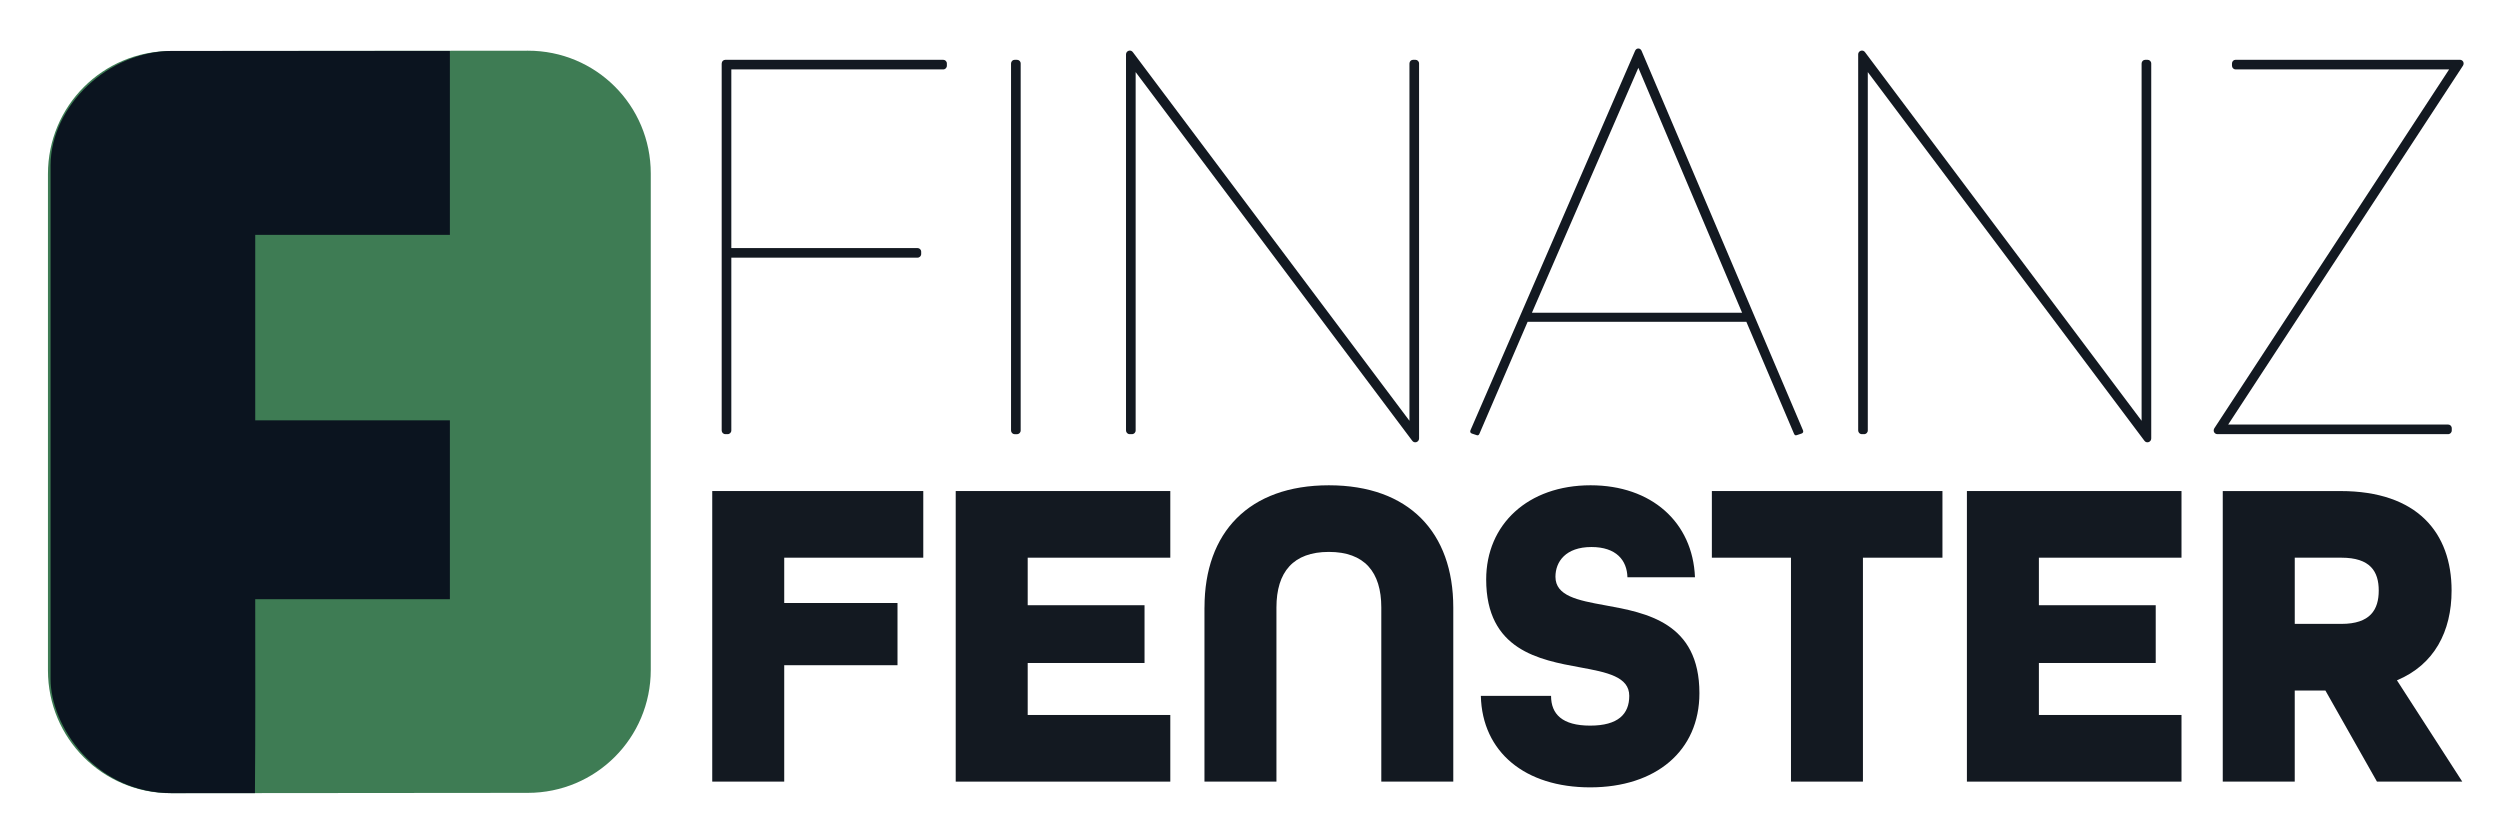 <?xml version="1.0" encoding="UTF-8" standalone="no"?>
<svg
   xmlns:dc="http://purl.org/dc/elements/1.1/"
   xmlns:cc="http://creativecommons.org/ns#"
   xmlns:rdf="http://www.w3.org/1999/02/22-rdf-syntax-ns#"
   xmlns:svg="http://www.w3.org/2000/svg"
   xmlns="http://www.w3.org/2000/svg"
   xmlns:sodipodi="http://sodipodi.sourceforge.net/DTD/sodipodi-0.dtd"
   xmlns:inkscape="http://www.inkscape.org/namespaces/inkscape"
   version="1.1"
   id="svg10"
   xml:space="preserve"
   width="150"
   height="50"
   viewBox="0 0 150 50"
   sodipodi:docname="fife_logo_small.svg"
   inkscape:version="1.0.2 (e86c8708, 2021-01-15)"><defs
     id="defs14" /><sodipodi:namedview
     pagecolor="#ffffff"
     bordercolor="#666666"
     borderopacity="1"
     objecttolerance="10"
     gridtolerance="10"
     guidetolerance="10"
     inkscape:pageopacity="0"
     inkscape:pageshadow="2"
     inkscape:window-width="1800"
     inkscape:window-height="1097"
     id="namedview12"
     showgrid="true"
     inkscape:zoom="3.05"
     inkscape:cx="115.81598"
     inkscape:cy="24.061434"
     inkscape:window-x="0"
     inkscape:window-y="44"
     inkscape:window-maximized="1"
     inkscape:current-layer="g909"
     inkscape:document-rotation="0"
     showguides="true"
     inkscape:guide-bbox="true"><inkscape:grid
       type="xygrid"
       id="grid916" /><sodipodi:guide
       position="-440,400"
       orientation="0,-1"
       id="guide918" /><sodipodi:guide
       position="127.181,307.914"
       orientation="1,0"
       id="guide920" /></sodipodi:namedview><g
     id="g18"
     inkscape:groupmode="layer"
     inkscape:label="ink_ext_XXXXXX"
     transform="matrix(1.333,0,0,-1.333,0,900.867)"><g
       id="g909"><path
         id="path22"
         style="display:none;fill:#5a728b;fill-opacity:1;fill-rule:nonzero;stroke:none;stroke-width:0.141"
         d="m 229.579,596.51 -83.724,0.021 c -0.85,-153.477 0.189,-309.494 -0.248,-464.122 v 0 l 121.708,0.207 c 30.729,0.199 56.752,0.102 68.002,0.672 30.775,1.558 59.605,45.359 59.605,70.291 0,2.117 0.009,10.165 0.028,22.378 0.028,6.48 0.049,13.765 0.067,21.687 h 0.079 l -0.025,33.46 c 0.028,25.835 0.029,54.921 0.016,83.851 0.021,52.249 -7e-4,104.954 -0.138,137.603 -0.015,12.36 -0.028,20.572 -0.028,22.705 0,24.931 -28.829,68.734 -59.605,70.292 -15.385,0.78 -62.485,0.965 -105.738,0.955 z"
         sodipodi:nodetypes="ccccccsccccccscsc" /><path
         id="rect859"
         style="display:inline;fill:#3e7c54;fill-opacity:1;fill-rule:evenodd;stroke:#000000;stroke-width:2.579;stroke-linecap:round;stroke-linejoin:round;stroke-miterlimit:97.1;stroke-opacity:0"
         d="m 7.692,673.523 16.066,0.014 c 3.066,0.003 5.534,-2.463 5.534,-5.529 v -22.339 c 0,-3.066 -2.468,-5.536 -5.534,-5.538 l -16.066,-0.014 c -3.066,-0.003 -5.534,2.463 -5.534,5.529 v 22.339 c 0,3.066 2.468,5.536 5.534,5.538 z" /><path
         id="path24"
         style="display:inline;fill:#0b141f;fill-opacity:1;fill-rule:nonzero;stroke:none;stroke-width:0.01"
         d="m 7.772,673.528 c -2.93,0 -5.471,-2.487 -5.496,-5.133 v -23.141 c -0.002,-2.073 1.975,-5.153 5.498,-5.135 l 3.701,5.8e-4 c 0.025,2.819 0.013,5.888 0.013,8.728 H 20.25 v 8.052 h -8.762 v 8.349 H 20.25 v 8.277 z"
         sodipodi:nodetypes="ccccccccccccc" /><path
         d="m 32.485,672.959 c 0,0.096 0.072,0.169 0.169,0.169 h 9.797 c 0.096,0 0.169,-0.072 0.169,-0.169 v -0.096 c 0,-0.096 -0.072,-0.169 -0.169,-0.169 h -9.533 v -8.04 h 8.377 c 0.096,0 0.169,-0.072 0.169,-0.169 v -0.096 c 0,-0.096 -0.072,-0.168 -0.169,-0.168 h -8.377 v -7.775 c 0,-0.096 -0.072,-0.169 -0.169,-0.169 h -0.096 c -0.096,0 -0.169,0.072 -0.169,0.169 v 16.514"
         style="display:inline;fill:#131921;fill-opacity:1;fill-rule:nonzero;stroke:none;stroke-width:0.013"
         id="path1995" /><path
         d="m 45.508,672.959 c 0,0.096 0.072,0.169 0.169,0.169 h 0.096 c 0.096,0 0.169,-0.072 0.169,-0.169 v -16.514 c 0,-0.096 -0.072,-0.169 -0.169,-0.169 h -0.096 c -0.096,0 -0.169,0.072 -0.169,0.169 v 16.514"
         style="display:inline;fill:#131921;fill-opacity:1;fill-rule:nonzero;stroke:none;stroke-width:0.013"
         id="path1997" /><path
         d="m 50.683,673.369 c 0,0.169 0.217,0.241 0.313,0.096 l 12.445,-16.586 v 16.08 c 0,0.096 0.072,0.169 0.168,0.169 h 0.096 c 0.096,0 0.169,-0.072 0.169,-0.169 v -16.875 c 0,-0.169 -0.217,-0.241 -0.313,-0.096 L 51.117,672.574 v -16.128 c 0,-0.096 -0.072,-0.169 -0.169,-0.169 h -0.096 c -0.096,0 -0.169,0.072 -0.169,0.169 v 16.923"
         style="display:inline;fill:#131921;fill-opacity:1;fill-rule:nonzero;stroke:none;stroke-width:0.013"
         id="path1999" /><path
         d="m 78.414,661.742 -4.67,11.025 -4.79,-11.025 z m -4.815,11.795 c 0.024,0.048 0.072,0.096 0.12,0.096 h 0.048 c 0.048,0 0.096,-0.048 0.12,-0.096 l 7.27,-17.091 c 0.024,-0.072 0,-0.12 -0.072,-0.144 l -0.217,-0.072 c -0.072,-0.024 -0.096,0.024 -0.12,0.072 l -2.142,5.031 h -9.846 l -2.166,-5.031 c -0.024,-0.048 -0.048,-0.096 -0.12,-0.072 l -0.217,0.072 c -0.072,0.024 -0.096,0.072 -0.072,0.144 l 7.414,17.091"
         style="display:inline;fill:#131921;fill-opacity:1;fill-rule:nonzero;stroke:none;stroke-width:0.013"
         id="path2001" /><path
         d="m 83.638,673.369 c 0,0.169 0.217,0.241 0.313,0.096 L 96.396,656.879 v 16.08 c 0,0.096 0.072,0.169 0.169,0.169 h 0.096 c 0.096,0 0.169,-0.072 0.169,-0.169 v -16.875 c 0,-0.169 -0.217,-0.241 -0.313,-0.096 l -12.445,16.586 v -16.128 c 0,-0.096 -0.072,-0.169 -0.168,-0.169 h -0.096 c -0.096,0 -0.169,0.072 -0.169,0.169 v 16.923"
         style="display:inline;fill:#131921;fill-opacity:1;fill-rule:nonzero;stroke:none;stroke-width:0.013"
         id="path2003" /><path
         d="m 110.237,672.695 h -9.605 c -0.096,0 -0.168,0.072 -0.168,0.169 v 0.096 c 0,0.096 0.072,0.169 0.168,0.169 h 10.086 c 0.144,0 0.217,-0.144 0.144,-0.265 l -10.568,-16.153 h 9.894 c 0.096,0 0.169,-0.072 0.169,-0.169 v -0.096 c 0,-0.096 -0.072,-0.169 -0.169,-0.169 H 99.814 c -0.144,0 -0.217,0.144 -0.144,0.265 l 10.568,16.153"
         style="display:inline;fill:#131921;fill-opacity:1;fill-rule:nonzero;stroke:none;stroke-width:0.013"
         id="path2005" /><path
         d="m 32.059,653.717 h 9.499 v -3 h -6.259 v -2.04 h 5.099 v -2.8 h -5.099 v -5.239 h -3.24 v 13.078"
         style="display:inline;fill:#131921;fill-opacity:1;fill-rule:nonzero;stroke:none;stroke-width:0.013"
         id="path2007" /><path
         d="m 43.018,653.717 h 9.659 v -3 h -6.419 v -2.14 h 5.259 v -2.6 h -5.259 v -2.34 h 6.419 v -3 h -9.659 v 13.078"
         style="display:inline;fill:#131921;fill-opacity:1;fill-rule:nonzero;stroke:none;stroke-width:0.013"
         id="path2009" /><path
         d="m 54.216,648.477 c 0,3.38 2,5.499 5.599,5.499 3.6,0 5.599,-2.12 5.599,-5.499 v -7.839 h -3.24 v 7.839 c 0,1.6 -0.76,2.5 -2.36,2.5 -1.6,0 -2.36,-0.9 -2.36,-2.5 v -7.839 h -3.24 v 7.839"
         style="display:inline;fill:#131921;fill-opacity:1;fill-rule:nonzero;stroke:none;stroke-width:0.013"
         id="path2011" /><path
         d="m 66.655,644.498 h 3.16 c 0,-0.82 0.5,-1.34 1.76,-1.34 1.26,0 1.76,0.52 1.76,1.34 0,0.86 -1,1.06 -2.2,1.28 -1.86,0.34 -4.24,0.78 -4.24,3.959 0,2.48 1.88,4.239 4.699,4.239 2.74,0 4.599,-1.66 4.699,-4.139 h -3.04 c -0.02,0.76 -0.5,1.36 -1.62,1.36 -1.16,0 -1.62,-0.66 -1.62,-1.34 0,-0.86 1,-1.06 2.22,-1.28 1.88,-0.34 4.26,-0.78 4.26,-3.959 0,-2.6 -1.96,-4.239 -4.919,-4.239 -2.92,0 -4.859,1.58 -4.919,4.119"
         style="display:inline;fill:#131921;fill-opacity:1;fill-rule:nonzero;stroke:none;stroke-width:0.013"
         id="path2013" /><path
         d="m 80.613,650.717 h -3.56 v 3 h 10.379 v -3 H 83.853 v -10.079 h -3.239 v 10.079"
         style="display:inline;fill:#131921;fill-opacity:1;fill-rule:nonzero;stroke:none;stroke-width:0.013"
         id="path2015" /><path
         d="m 88.533,653.717 h 9.659 v -3 h -6.419 v -2.14 h 5.259 v -2.6 h -5.259 v -2.34 h 6.419 v -3 h -9.659 v 13.078"
         style="display:inline;fill:#131921;fill-opacity:1;fill-rule:nonzero;stroke:none;stroke-width:0.013"
         id="path2017" /><path
         d="m 105.39,647.737 c 1.3,0 1.68,0.64 1.68,1.5 0,0.86 -0.38,1.48 -1.68,1.48 h -2.1 v -2.98 z m -5.339,5.979 h 5.299 c 3.459,0 4.999,-1.88 4.999,-4.479 0,-1.84 -0.78,-3.34 -2.46,-4.039 l 2.94,-4.559 h -3.84 l -2.32,4.099 h -1.38 v -4.099 h -3.24 v 13.078"
         style="display:inline;fill:#131921;fill-opacity:1;fill-rule:nonzero;stroke:none;stroke-width:0.013"
         id="path2019" /></g></g></svg>
